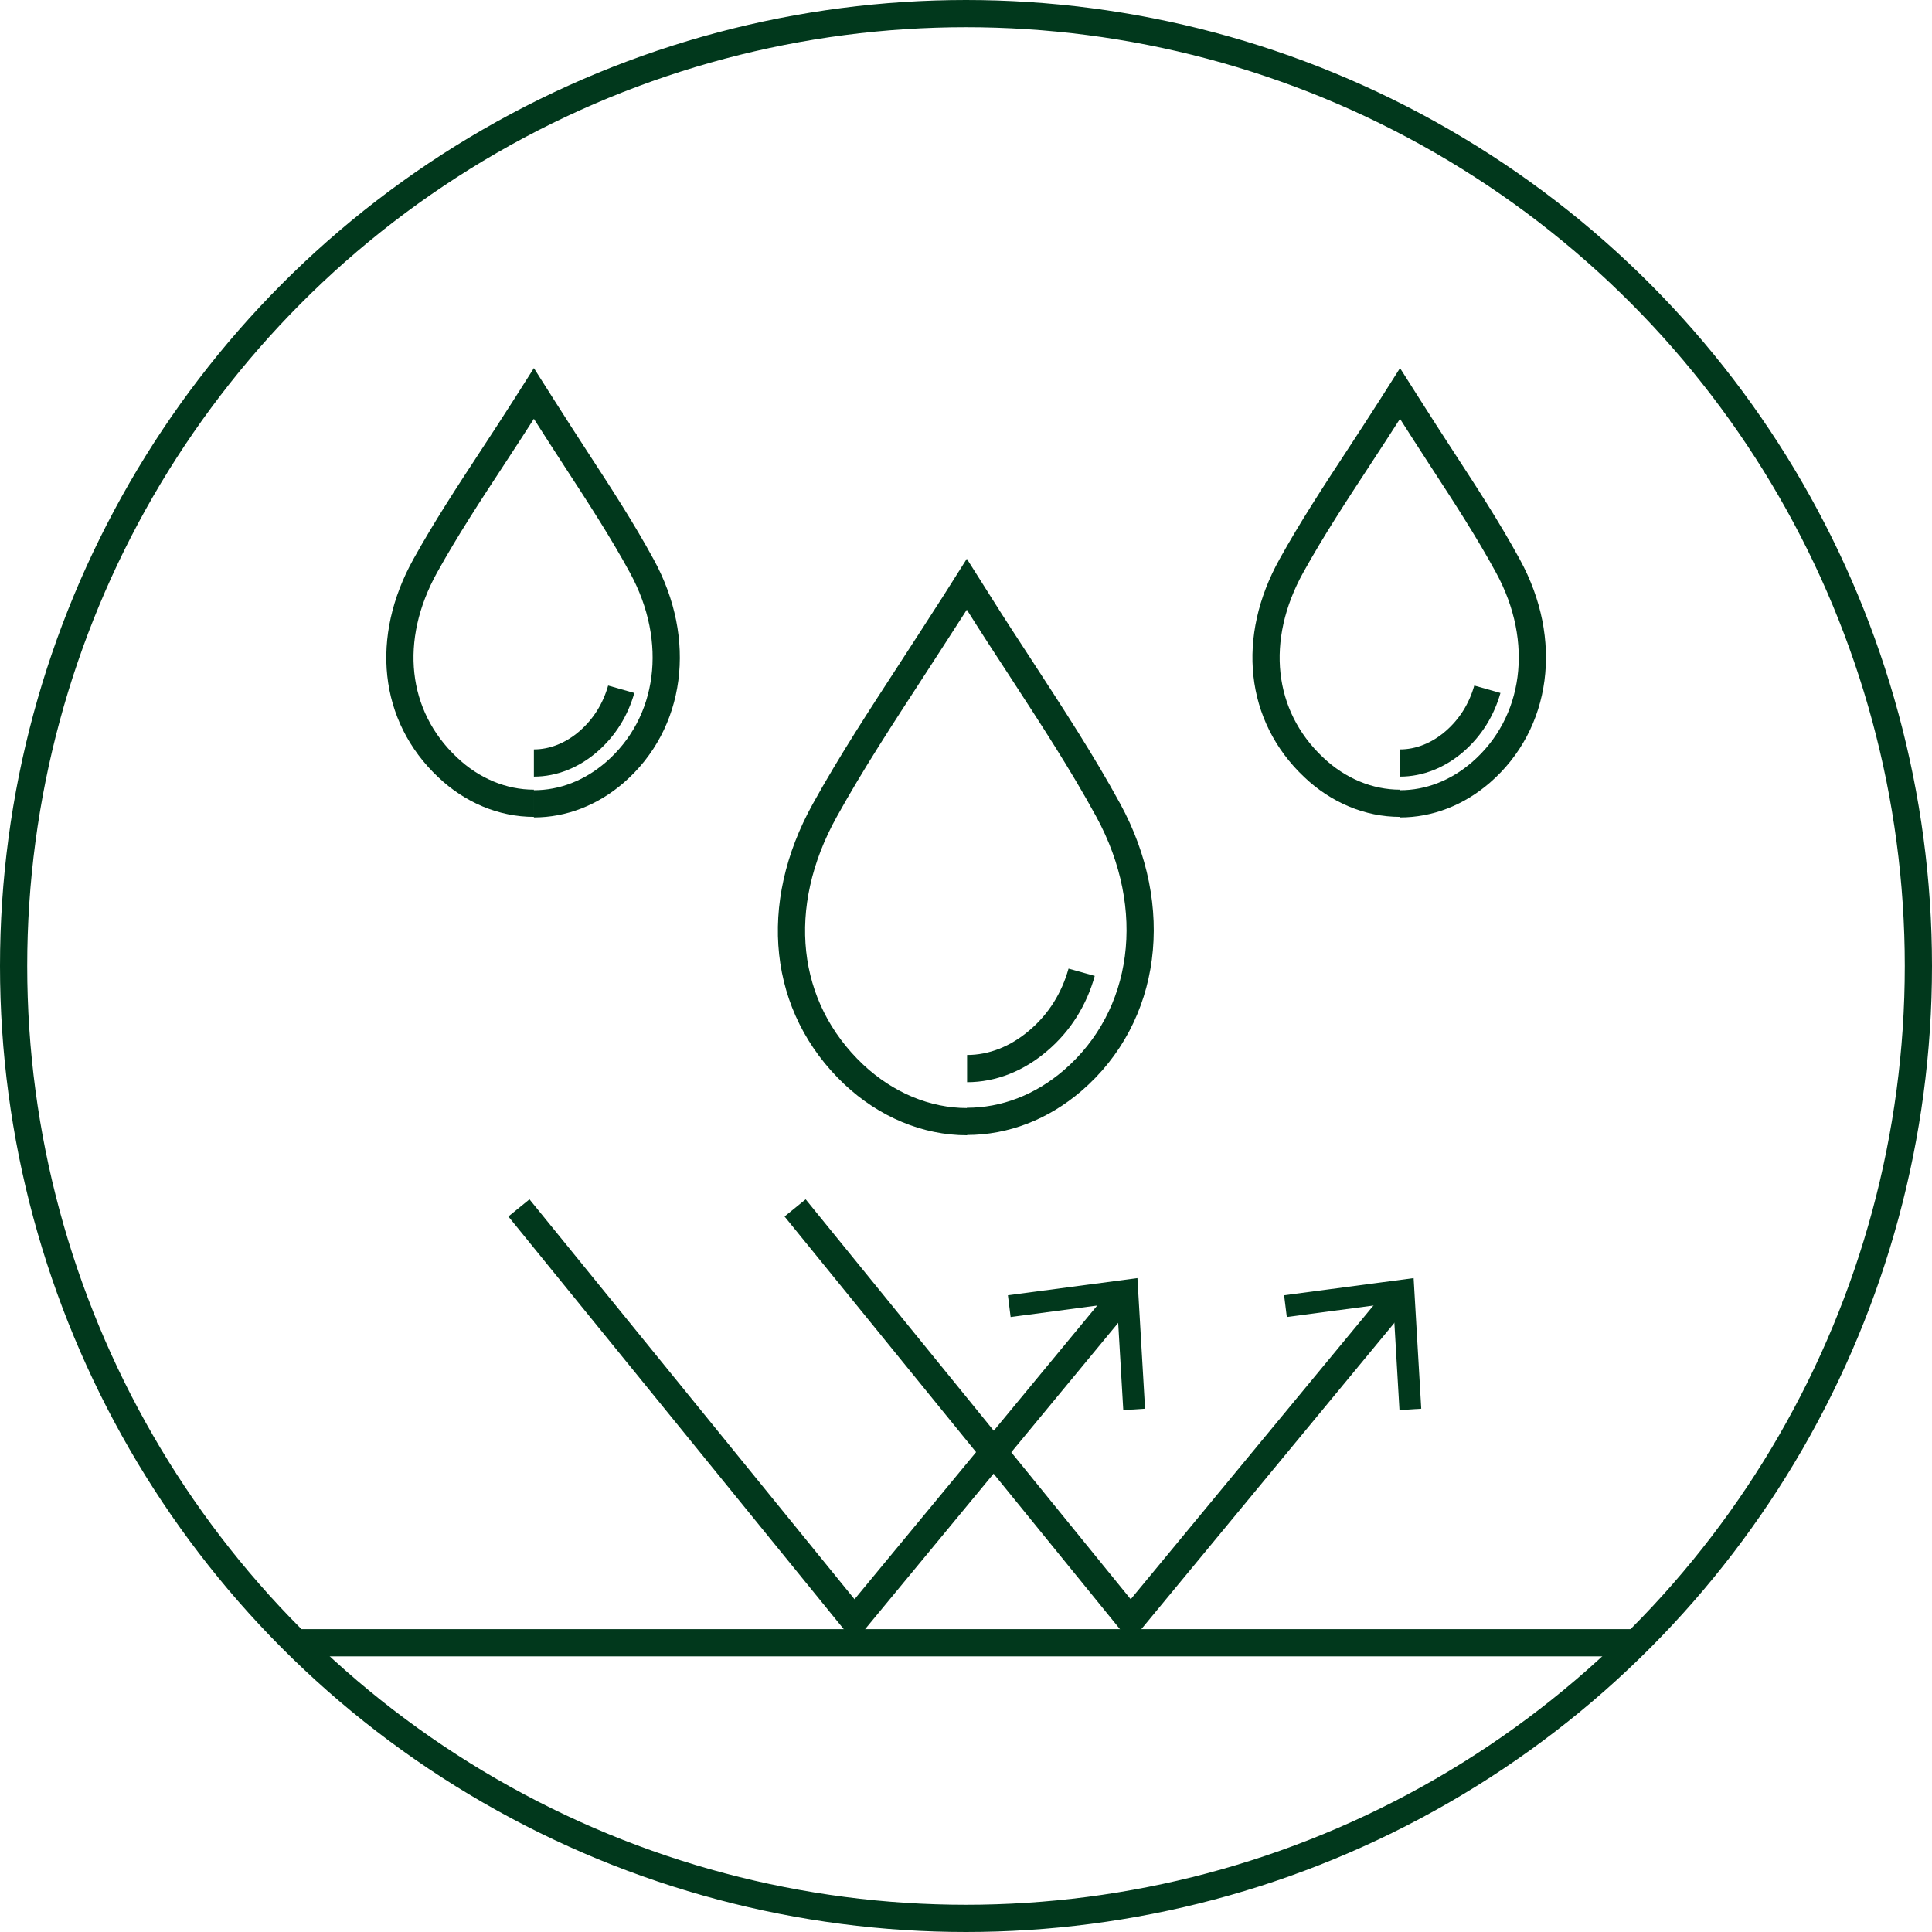 <?xml version="1.0" encoding="UTF-8"?>
<svg xmlns="http://www.w3.org/2000/svg" id="Layer_1" viewBox="0 0 71 71">
  <defs>
    <style>.cls-1{fill:none;stroke:#01381c;stroke-miterlimit:10;}.cls-2{fill:#01381c;stroke-width:0px;}</style>
  </defs>
  <path class="cls-1" d="m35.54,41.22c-1.5,0-2.98-.62-4.17-1.74-2.61-2.47-3.01-6.19-1.06-9.7.98-1.77,2.07-3.43,3.22-5.2.51-.79,1.04-1.6,1.57-2.43l.43-.68.43.68c.52.83,1.05,1.64,1.56,2.42,1.15,1.77,2.24,3.43,3.21,5.21,1.95,3.58,1.43,7.57-1.31,9.93-1.14.98-2.49,1.5-3.89,1.5"></path>
  <path class="cls-1" d="m39.75,35.73c-.27.97-.8,1.84-1.59,2.51-.78.67-1.69,1.03-2.62,1.03"></path>
  <path class="cls-1" d="m51.45,29.52c-1.15,0-2.28-.47-3.18-1.33-1.99-1.88-2.3-4.72-.81-7.4.75-1.35,1.58-2.62,2.46-3.96.39-.6.8-1.22,1.2-1.85l.33-.52.33.52c.4.63.8,1.25,1.19,1.85.88,1.35,1.71,2.62,2.45,3.98,1.49,2.73,1.09,5.77-1,7.58-.87.75-1.9,1.15-2.97,1.15"></path>
  <path class="cls-1" d="m54.66,25.33c-.21.74-.61,1.4-1.21,1.92-.59.51-1.29.79-2,.79"></path>
  <path class="cls-1" d="m19.62,29.52c-1.15,0-2.28-.47-3.18-1.33-1.99-1.88-2.3-4.72-.81-7.4.75-1.35,1.58-2.62,2.46-3.96.39-.6.8-1.22,1.2-1.85l.33-.52.33.52c.4.63.8,1.25,1.19,1.85.88,1.35,1.71,2.62,2.45,3.98,1.49,2.73,1.09,5.77-1,7.58-.87.75-1.9,1.15-2.97,1.15"></path>
  <path class="cls-1" d="m22.83,25.33c-.21.74-.61,1.4-1.21,1.92-.59.51-1.29.79-2,.79"></path>
  <circle class="cls-1" cx="35.5" cy="35.5" r="35"></circle>
  <polyline class="cls-1" points="19.07 44.39 31.4 59.56 41.25 47.64"></polyline>
  <polygon class="cls-2" points="42.08 51.77 41.28 51.82 41.05 47.88 37.14 48.4 37.04 47.6 41.8 46.97 42.08 51.77"></polygon>
  <polyline class="cls-1" points="29.22 44.39 41.55 59.56 51.4 47.64"></polyline>
  <polygon class="cls-2" points="52.23 51.77 51.43 51.82 51.2 47.88 47.29 48.4 47.19 47.6 51.95 46.97 52.23 51.77"></polygon>
  <line class="cls-1" x1="11.08" y1="60.37" x2="60.12" y2="60.37"></line>
</svg>
